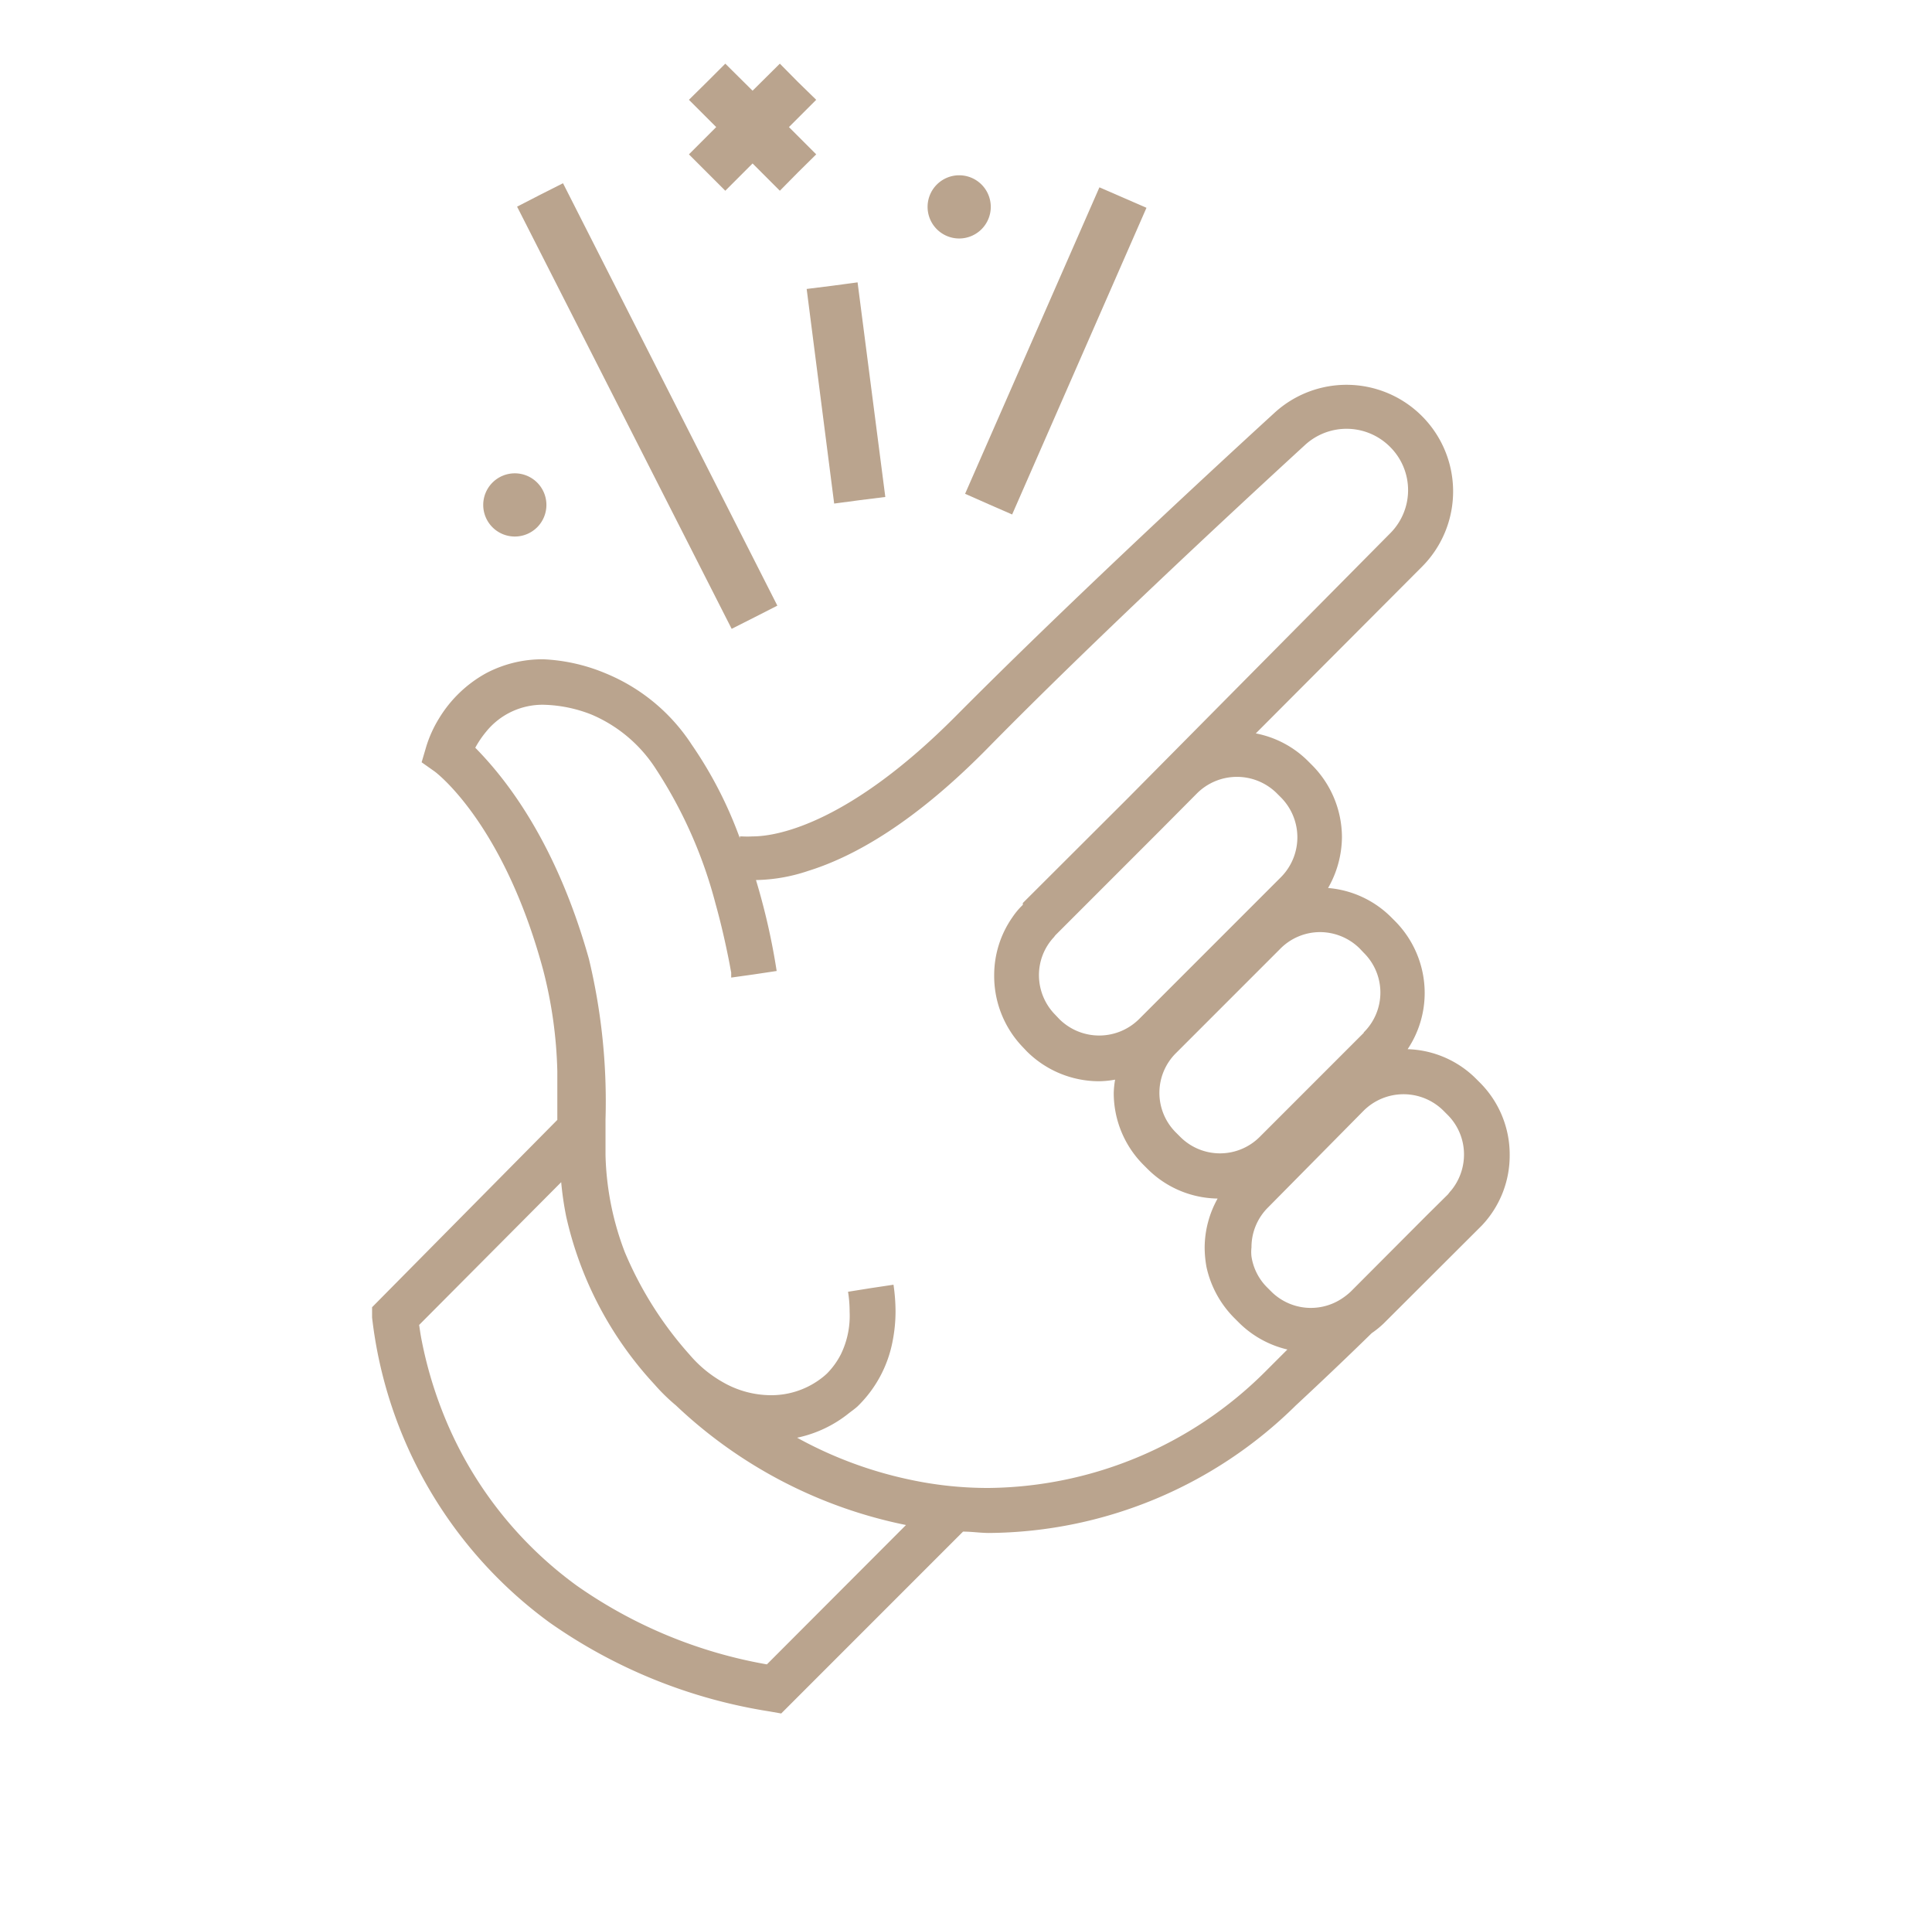 <?xml version="1.0" encoding="UTF-8"?> <svg xmlns="http://www.w3.org/2000/svg" id="Layer_1" data-name="Layer 1" viewBox="0 0 85 84"> <defs> <style>.cls-1{fill:none;}.cls-2{fill:#baa48e;}</style> </defs> <path class="cls-1" d="M45.19,46.24h0L45,46.05h0a4.51,4.51,0,0,1-1.31-3.17,4.44,4.44,0,0,1,.8-2.54l-8.94-2a7.53,7.53,0,0,1-2.29.4,29.3,29.3,0,0,1,.91,4l-1,.15,5.13,13.77,1-.15a8.15,8.15,0,0,1,.09,1.19,6.82,6.82,0,0,1-.13,1.3L53.1,55.73a4.91,4.91,0,0,1-.08-.86,4.46,4.46,0,0,1,.57-2.15,4.45,4.45,0,0,1-3.08-1.3h0l-.18-.18h0A4.47,4.47,0,0,1,49,48.07a3.93,3.93,0,0,1,.06-.59,4.27,4.27,0,0,1-.71.07A4.51,4.51,0,0,1,45.19,46.24Z"></path> <polygon class="cls-1" points="50.51 51.42 50.51 51.42 50.51 51.42 50.51 51.42"></polygon> <polygon class="cls-2" points="33.2 27.15 34.2 26.64 24.77 8.06 23.76 8.57 22.75 9.09 32.19 27.66 33.2 27.15"></polygon> <polygon class="cls-2" points="36.7 22.15 37.83 22 38.95 21.86 37.73 12.42 36.61 12.57 35.49 12.71 36.7 22.15"></polygon> <polygon class="cls-2" points="43.5 22.18 44.53 22.63 50.44 9.14 48.37 8.24 42.46 21.72 43.5 22.18"></polygon> <polygon class="cls-2" points="31.11 7.59 31.91 8.39 33.11 7.19 34.31 8.39 35.1 7.59 35.91 6.79 34.71 5.59 35.91 4.39 35.1 3.6 34.31 2.8 33.11 3.99 31.91 2.8 31.11 3.6 30.31 4.39 31.51 5.59 30.31 6.79 31.11 7.59"></polygon> <path class="cls-2" d="M66.42,50.79a4.47,4.47,0,0,0-1.31-3.17h0l-.18-.18h0a4.44,4.44,0,0,0-3-1.29,4.45,4.45,0,0,0,.75-2.47,4.49,4.49,0,0,0-1.31-3.17h0l-.18-.18h0a4.44,4.44,0,0,0-2.76-1.27,4.56,4.56,0,0,0,.61-2.23,4.51,4.51,0,0,0-1.31-3.17l-.18-.18a4.43,4.43,0,0,0-2.3-1.22l7.3-7.32a4.69,4.69,0,0,0-6.49-6.77c-3.4,3.11-9.38,8.67-14,13.32s-7.78,5.3-8.94,5.3a4.31,4.31,0,0,1-.49,0l-.08,0h0l0,.08a18.08,18.08,0,0,0-2.12-4.12,8.26,8.26,0,0,0-3.78-3.13A8,8,0,0,0,23.92,29a5.31,5.31,0,0,0-2.53.61,5.55,5.55,0,0,0-2.08,2,5.3,5.3,0,0,0-.56,1.24l-.2.68.58.41s3,2.2,4.76,8.7a19.51,19.51,0,0,1,.63,4.49c0,.72,0,1.42,0,2.13L16.37,57.5l0,.45a19.33,19.33,0,0,0,7.81,13.42,23,23,0,0,0,9.68,3.91l.51.09,8-8,0,0c.39,0,.77.06,1.15.06A19.41,19.41,0,0,0,57,61.83c1.28-1.19,2.39-2.25,3.35-3.19a4.15,4.15,0,0,0,.52-.42h0l4.32-4.31,0,0A4.47,4.47,0,0,0,66.42,50.79ZM43.5,65.45a16.34,16.34,0,0,1-3.35-.34,17.94,17.94,0,0,1-5.08-1.87,5.4,5.4,0,0,0,2.28-1.08c.13-.1.26-.19.38-.3A5.4,5.4,0,0,0,39.27,59a6.82,6.82,0,0,0,.13-1.3,8.15,8.15,0,0,0-.09-1.19l-1,.15-1,.16a5.48,5.48,0,0,1,.07.88A3.86,3.86,0,0,1,37,59.56a3.38,3.38,0,0,1-.62.86,3.26,3.26,0,0,1-.36.29,3.62,3.62,0,0,1-2.11.66,4.27,4.27,0,0,1-2.12-.58,5.39,5.39,0,0,1-1.44-1.19,16.12,16.12,0,0,1-2.86-4.52,12.76,12.76,0,0,1-.85-4.27c0-.51,0-1,0-1.57a26.84,26.84,0,0,0-.73-7.06C24.38,36.73,22,34,20.91,32.89a4.39,4.39,0,0,1,.49-.72A3.19,3.19,0,0,1,23.92,31a6.11,6.11,0,0,1,2.1.43,6.28,6.28,0,0,1,2.84,2.4,20.06,20.06,0,0,1,2.62,5.92c.26.93.44,1.76.56,2.35.06.29.1.53.13.68l0,.18V43l1-.14,1-.15a29.3,29.3,0,0,0-.91-4,7.53,7.53,0,0,0,2.29-.4c2-.62,4.69-2.11,8-5.5,4.53-4.6,10.5-10.15,13.88-13.25a2.7,2.7,0,0,1,3.74.11,2.68,2.68,0,0,1,0,3.78L49.61,35.12,45,39.72,45,39.8l-.08.08h0a3.4,3.4,0,0,0-.38.47,4.44,4.44,0,0,0-.8,2.54A4.51,4.51,0,0,0,45,46.06h0l.18.19h0a4.51,4.51,0,0,0,3.17,1.31,4.27,4.27,0,0,0,.71-.07,3.93,3.93,0,0,0-.06.59,4.47,4.47,0,0,0,1.31,3.16h0l.18.18h0a4.45,4.45,0,0,0,3.08,1.3A4.46,4.46,0,0,0,53,54.87a4.91,4.91,0,0,0,.08.86A4.55,4.55,0,0,0,54.33,58l.18.18a4.48,4.48,0,0,0,2.13,1.18l-1,1A17.46,17.46,0,0,1,43.5,65.45Zm-9.76,7.76a20.79,20.79,0,0,1-8.36-3.46A17.2,17.2,0,0,1,19.43,62a18,18,0,0,1-.87-3c-.06-.29-.09-.53-.12-.72L24.69,52a14.11,14.11,0,0,0,.22,1.51,16,16,0,0,0,3.88,7.38,8.31,8.31,0,0,0,.95.93h0a20.67,20.67,0,0,0,10.12,5.26ZM52.67,34.89a2.49,2.49,0,0,1,3.5,0l.19.19a2.49,2.49,0,0,1,0,3.5l-6.25,6.25a2.49,2.49,0,0,1-3.5,0l-.18-.19h0a2.48,2.48,0,0,1-.72-1.75,2.44,2.44,0,0,1,.66-1.67l.06-.08,4.63-4.63ZM63.84,52.37c-.05.05-.09.11-.14.17l-.91.9-3.36,3.37h0a2.87,2.87,0,0,1-.44.34,2.47,2.47,0,0,1-3.06-.34l-.19-.19a2.43,2.43,0,0,1-.68-1.35,1.75,1.75,0,0,1,0-.4,2.46,2.46,0,0,1,.72-1.75L60,48.85h0a2.49,2.49,0,0,1,3.5,0l.19.19a2.46,2.46,0,0,1,.72,1.75A2.49,2.49,0,0,1,63.84,52.37ZM60,45.43,55.43,50h0a2.47,2.47,0,0,1-3.51,0h0l-.18-.18a2.46,2.46,0,0,1,0-3.5l4.58-4.58A2.46,2.46,0,0,1,58.07,41a2.49,2.49,0,0,1,1.75.72l.18.19a2.46,2.46,0,0,1,0,3.5Z"></path> <path class="cls-2" d="M22.65,23.6a1.39,1.39,0,1,0-1.39-1.39A1.39,1.39,0,0,0,22.65,23.6Z"></path> <path class="cls-2" d="M42.2,10.49A1.39,1.39,0,1,0,40.81,9.1,1.39,1.39,0,0,0,42.2,10.49Z"></path> </svg> 